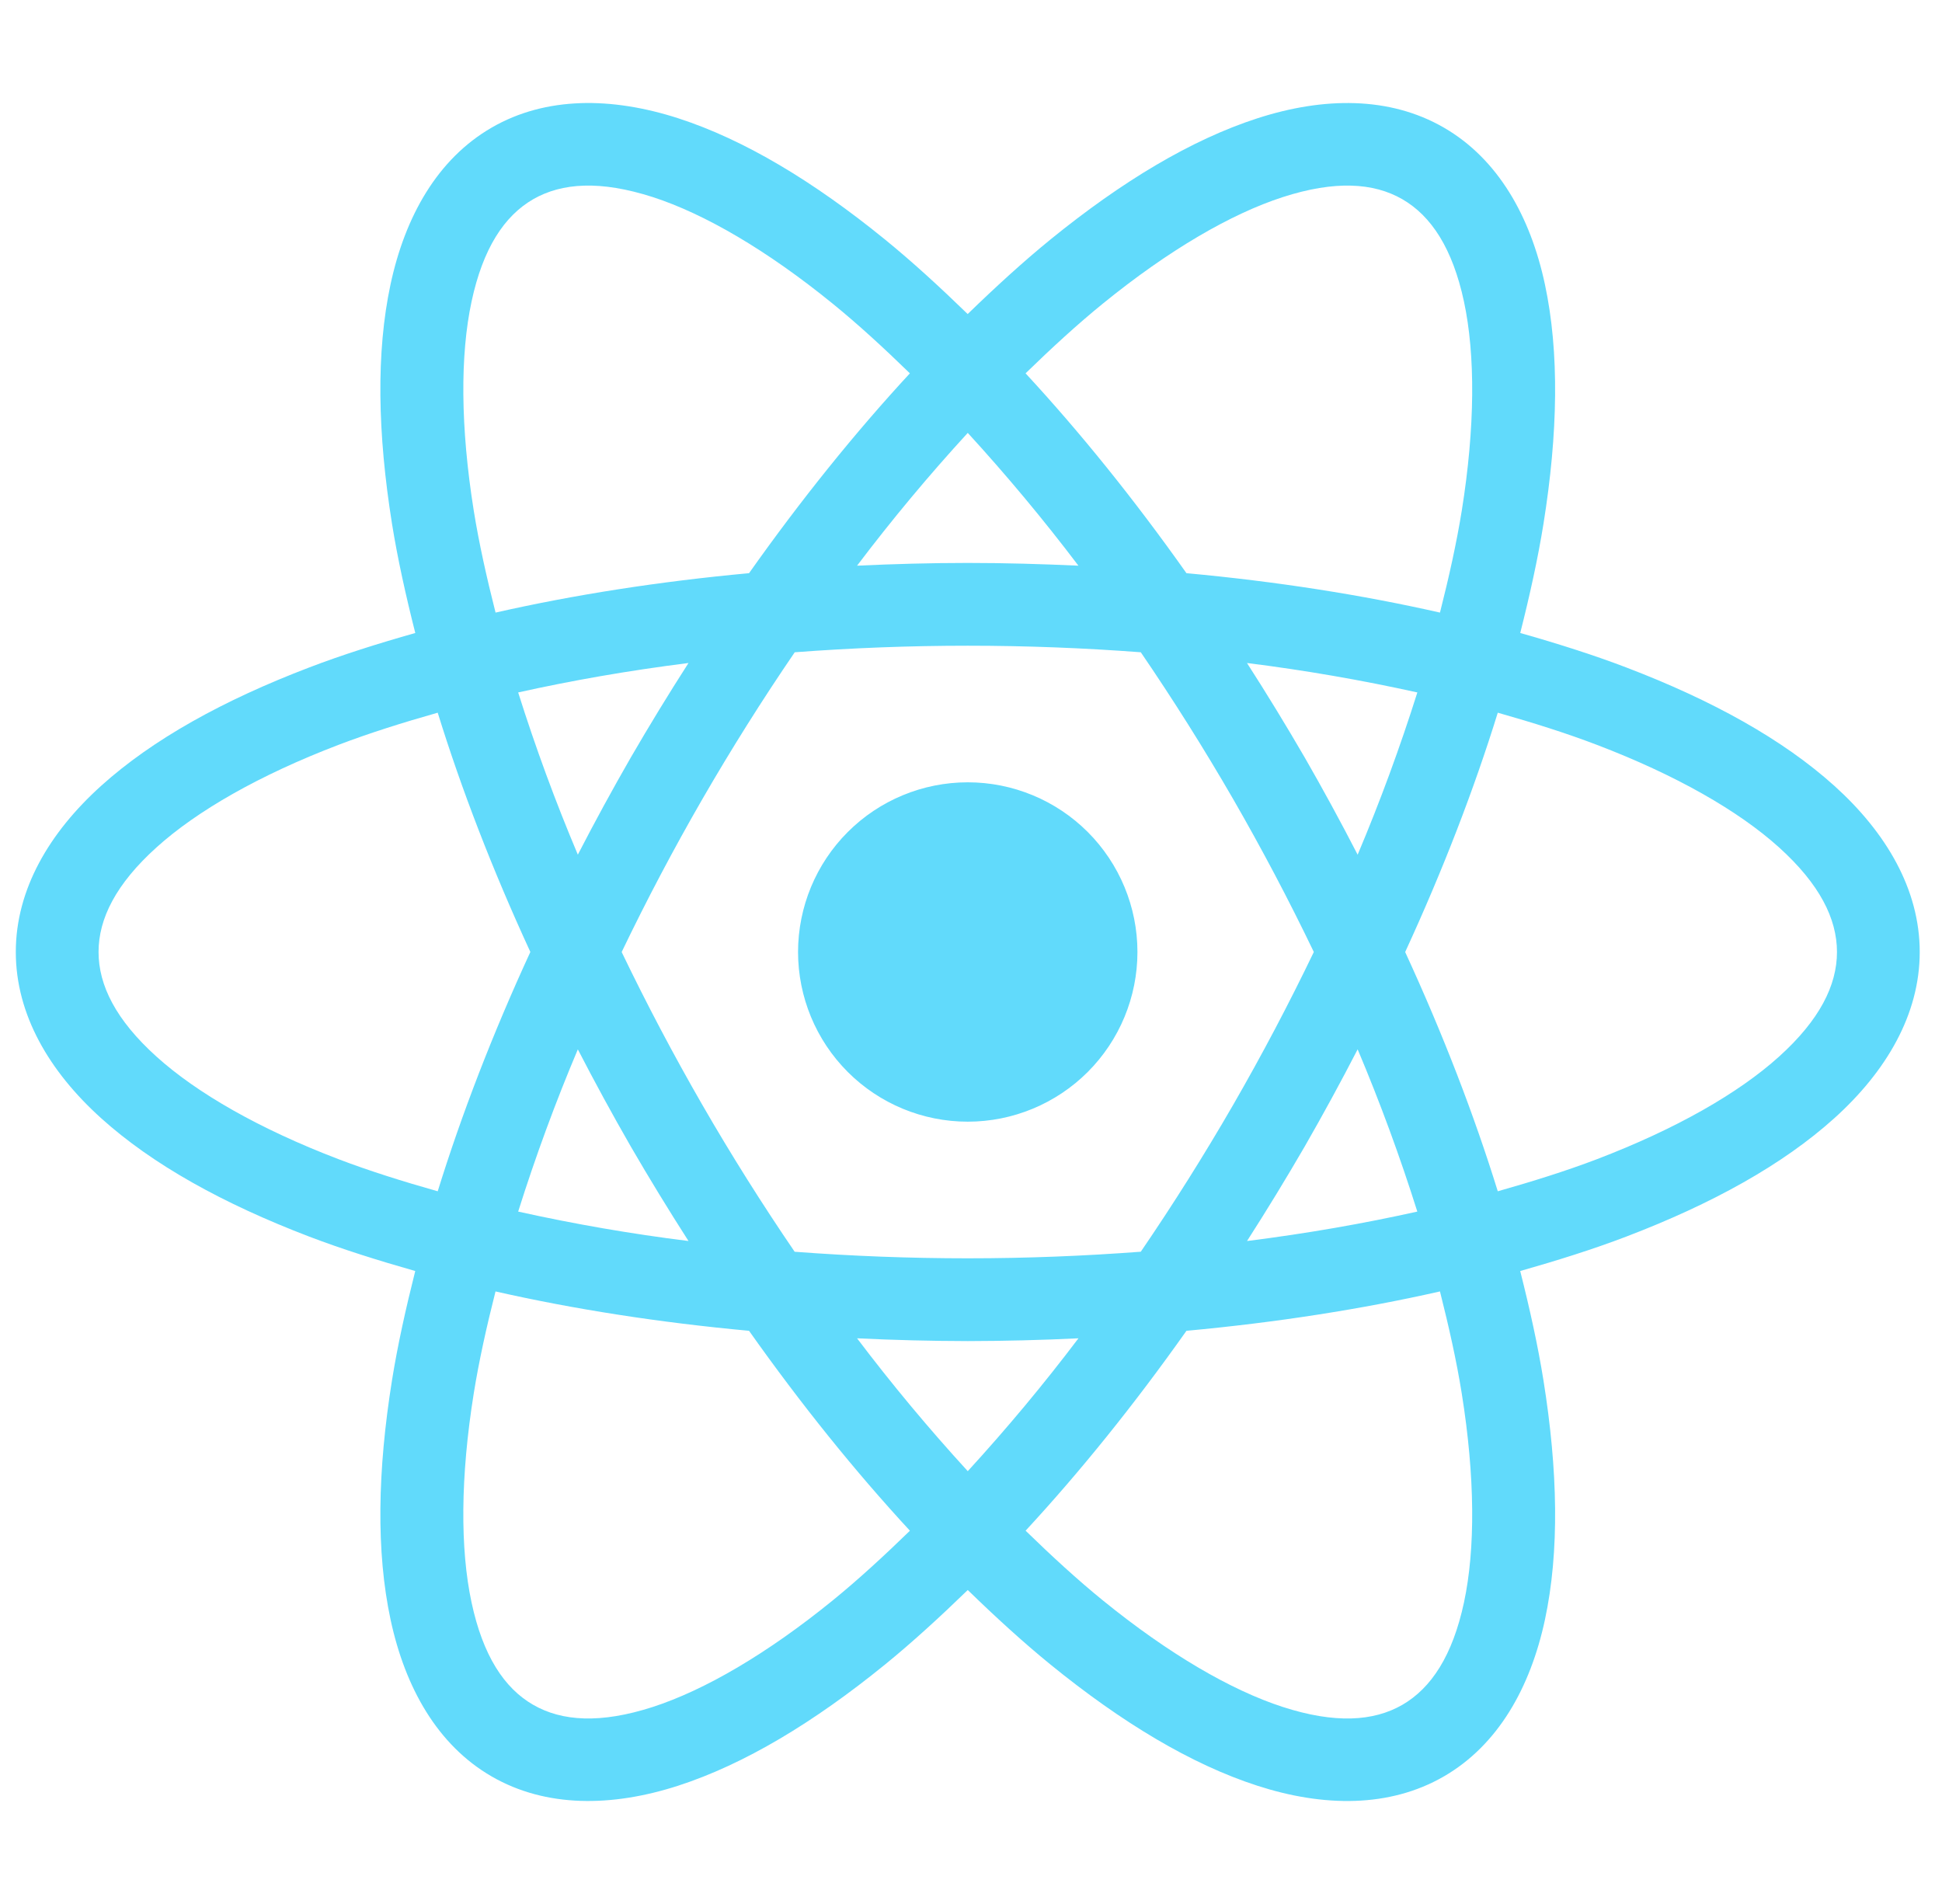 <svg width="51" height="50" viewBox="0 0 51 50" fill="none" xmlns="http://www.w3.org/2000/svg">
<g clip-path="url(#clip0_428_19)">
<path d="M15.245 2.709C14.416 2.737 13.627 2.938 12.915 3.349C11.49 4.172 10.639 5.681 10.256 7.468C9.874 9.254 9.915 11.379 10.295 13.757C10.442 14.674 10.657 15.638 10.906 16.623C9.928 16.9 8.985 17.197 8.118 17.529C5.868 18.388 4.009 19.415 2.652 20.64C1.296 21.864 0.415 23.355 0.415 25C0.415 26.645 1.296 28.137 2.652 29.361C4.008 30.586 5.868 31.613 8.118 32.473C8.985 32.804 9.927 33.1 10.905 33.378C10.657 34.363 10.442 35.327 10.295 36.244C9.914 38.623 9.875 40.746 10.257 42.533C10.64 44.32 11.489 45.829 12.914 46.652C14.339 47.474 16.07 47.456 17.809 46.894C19.547 46.331 21.368 45.235 23.237 43.716C23.957 43.13 24.685 42.463 25.415 41.755C26.143 42.463 26.872 43.13 27.592 43.716C29.461 45.235 31.28 46.332 33.019 46.894C34.757 47.457 36.49 47.474 37.915 46.652C39.34 45.829 40.19 44.32 40.573 42.533C40.955 40.746 40.914 38.622 40.533 36.244C40.386 35.327 40.172 34.363 39.923 33.378C40.901 33.1 41.844 32.804 42.711 32.473C44.961 31.614 46.82 30.586 48.177 29.361C49.533 28.137 50.415 26.645 50.415 25C50.415 23.355 49.533 21.864 48.177 20.64C46.82 19.416 44.961 18.388 42.711 17.529C41.844 17.198 40.902 16.9 39.924 16.623C40.173 15.638 40.387 14.673 40.534 13.757C40.915 11.379 40.954 9.254 40.572 7.468C40.19 5.681 39.34 4.172 37.915 3.349C36.489 2.527 34.758 2.545 33.02 3.107C31.281 3.67 29.461 4.766 27.592 6.285C26.872 6.871 26.143 7.538 25.413 8.247C24.684 7.539 23.956 6.871 23.236 6.285C21.368 4.766 19.549 3.669 17.811 3.106C16.941 2.825 16.073 2.681 15.244 2.708L15.245 2.709ZM15.345 4.875C15.864 4.86 16.459 4.956 17.142 5.175C18.505 5.617 20.14 6.57 21.865 7.972C22.53 8.512 23.21 9.137 23.895 9.804C22.464 11.351 21.045 13.11 19.671 15.052C17.303 15.271 15.07 15.621 13.014 16.087C12.779 15.16 12.578 14.259 12.442 13.413C12.091 11.217 12.083 9.325 12.383 7.923C12.682 6.522 13.243 5.67 14.002 5.232C14.381 5.014 14.825 4.889 15.345 4.875ZM35.485 4.875C36.004 4.889 36.449 5.013 36.828 5.232C37.586 5.67 38.147 6.522 38.447 7.923C38.746 9.324 38.74 11.217 38.388 13.413C38.252 14.258 38.051 15.16 37.816 16.087C35.761 15.621 33.527 15.27 31.158 15.052C29.785 13.111 28.365 11.351 26.933 9.804C27.619 9.137 28.299 8.512 28.964 7.972C30.69 6.569 32.325 5.617 33.688 5.176C34.37 4.956 34.966 4.86 35.485 4.875L35.485 4.875ZM25.415 11.368C26.437 12.484 27.407 13.648 28.321 14.855C27.366 14.812 26.4 14.783 25.415 14.783C24.429 14.783 23.463 14.811 22.508 14.855C23.422 13.647 24.391 12.484 25.415 11.368ZM25.415 16.957C26.971 16.957 28.489 17.018 29.959 17.129C30.814 18.381 31.622 19.665 32.381 20.978C33.138 22.291 33.846 23.633 34.503 25C33.846 26.367 33.138 27.708 32.381 29.021C31.622 30.335 30.814 31.619 29.959 32.871C28.489 32.982 26.971 33.044 25.415 33.044C23.898 33.044 22.381 32.986 20.869 32.872C20.014 31.619 19.206 30.335 18.448 29.021C17.691 27.708 16.983 26.367 16.326 25.001C16.983 23.634 17.691 22.292 18.449 20.979C19.208 19.666 20.016 18.381 20.871 17.129C22.383 17.015 23.898 16.957 25.415 16.957ZM18.081 17.411C17.557 18.227 17.052 19.054 16.566 19.892C16.083 20.732 15.619 21.583 15.175 22.444C14.586 21.049 14.063 19.628 13.608 18.184C15.01 17.872 16.503 17.61 18.081 17.411ZM32.748 17.411C34.251 17.599 35.743 17.857 37.222 18.184C36.766 19.628 36.243 21.05 35.654 22.445C35.21 21.583 34.747 20.732 34.264 19.892C33.777 19.053 33.272 18.226 32.748 17.411V17.411ZM11.495 18.716C12.119 20.73 12.932 22.839 13.928 24.999C12.932 27.16 12.12 29.27 11.495 31.284C10.575 31.024 9.694 30.747 8.893 30.442C6.815 29.648 5.173 28.708 4.109 27.747C3.045 26.787 2.588 25.876 2.588 25C2.588 24.124 3.045 23.214 4.109 22.254C5.173 21.293 6.816 20.352 8.893 19.559C9.694 19.254 10.575 18.976 11.495 18.716V18.716ZM39.334 18.716C40.255 18.977 41.136 19.254 41.936 19.56C44.014 20.353 45.657 21.293 46.721 22.254C47.785 23.215 48.242 24.125 48.242 25C48.242 25.876 47.785 26.787 46.721 27.747C45.657 28.708 44.014 29.648 41.936 30.442C41.136 30.747 40.254 31.023 39.334 31.284C38.71 29.271 37.897 27.161 36.902 25.001C37.897 22.84 38.71 20.73 39.334 18.716ZM25.415 20.544C24.233 20.544 23.099 21.014 22.264 21.849C21.428 22.685 20.959 23.818 20.958 25C20.959 26.182 21.428 27.315 22.264 28.151C23.1 28.987 24.233 29.456 25.415 29.456C26.597 29.456 27.73 28.986 28.566 28.151C29.401 27.315 29.871 26.182 29.871 25C29.871 23.818 29.401 22.685 28.566 21.849C27.73 21.013 26.596 20.544 25.415 20.544ZM35.654 27.556C36.243 28.951 36.766 30.373 37.221 31.817C35.819 32.129 34.326 32.392 32.749 32.59C33.272 31.775 33.777 30.947 34.263 30.109C34.746 29.268 35.21 28.417 35.654 27.556ZM15.175 27.557C15.619 28.418 16.083 29.269 16.566 30.109C17.052 30.947 17.558 31.774 18.081 32.59C16.579 32.403 15.086 32.145 13.608 31.817C14.063 30.373 14.586 28.951 15.175 27.557ZM13.013 33.914C15.069 34.38 17.302 34.729 19.671 34.948C21.045 36.89 22.465 38.65 23.896 40.198C23.211 40.864 22.531 41.489 21.866 42.03C20.14 43.432 18.504 44.385 17.14 44.827C15.777 45.267 14.759 45.207 14.001 44.769C13.242 44.331 12.682 43.48 12.383 42.079C12.083 40.677 12.09 38.784 12.442 36.588C12.578 35.742 12.778 34.841 13.013 33.914ZM37.816 33.914C38.05 34.841 38.252 35.742 38.387 36.588C38.739 38.784 38.747 40.677 38.447 42.079C38.147 43.48 37.586 44.331 36.828 44.77C36.069 45.208 35.052 45.267 33.688 44.826C32.325 44.384 30.69 43.431 28.964 42.029C28.3 41.489 27.619 40.864 26.934 40.197C28.365 38.65 29.785 36.89 31.158 34.948C33.527 34.729 35.76 34.38 37.816 33.914ZM22.508 35.145C23.477 35.192 24.446 35.216 25.415 35.218C26.384 35.216 27.354 35.192 28.322 35.145C27.409 36.353 26.438 37.517 25.415 38.634C24.392 37.517 23.422 36.353 22.508 35.145Z" fill="#61DAFB"/>
</g>
<defs>
<clipPath id="clip0_428_19">
<rect width="50" height="50" fill="white" transform="translate(0.415)"/>
</clipPath>
</defs>
</svg>

